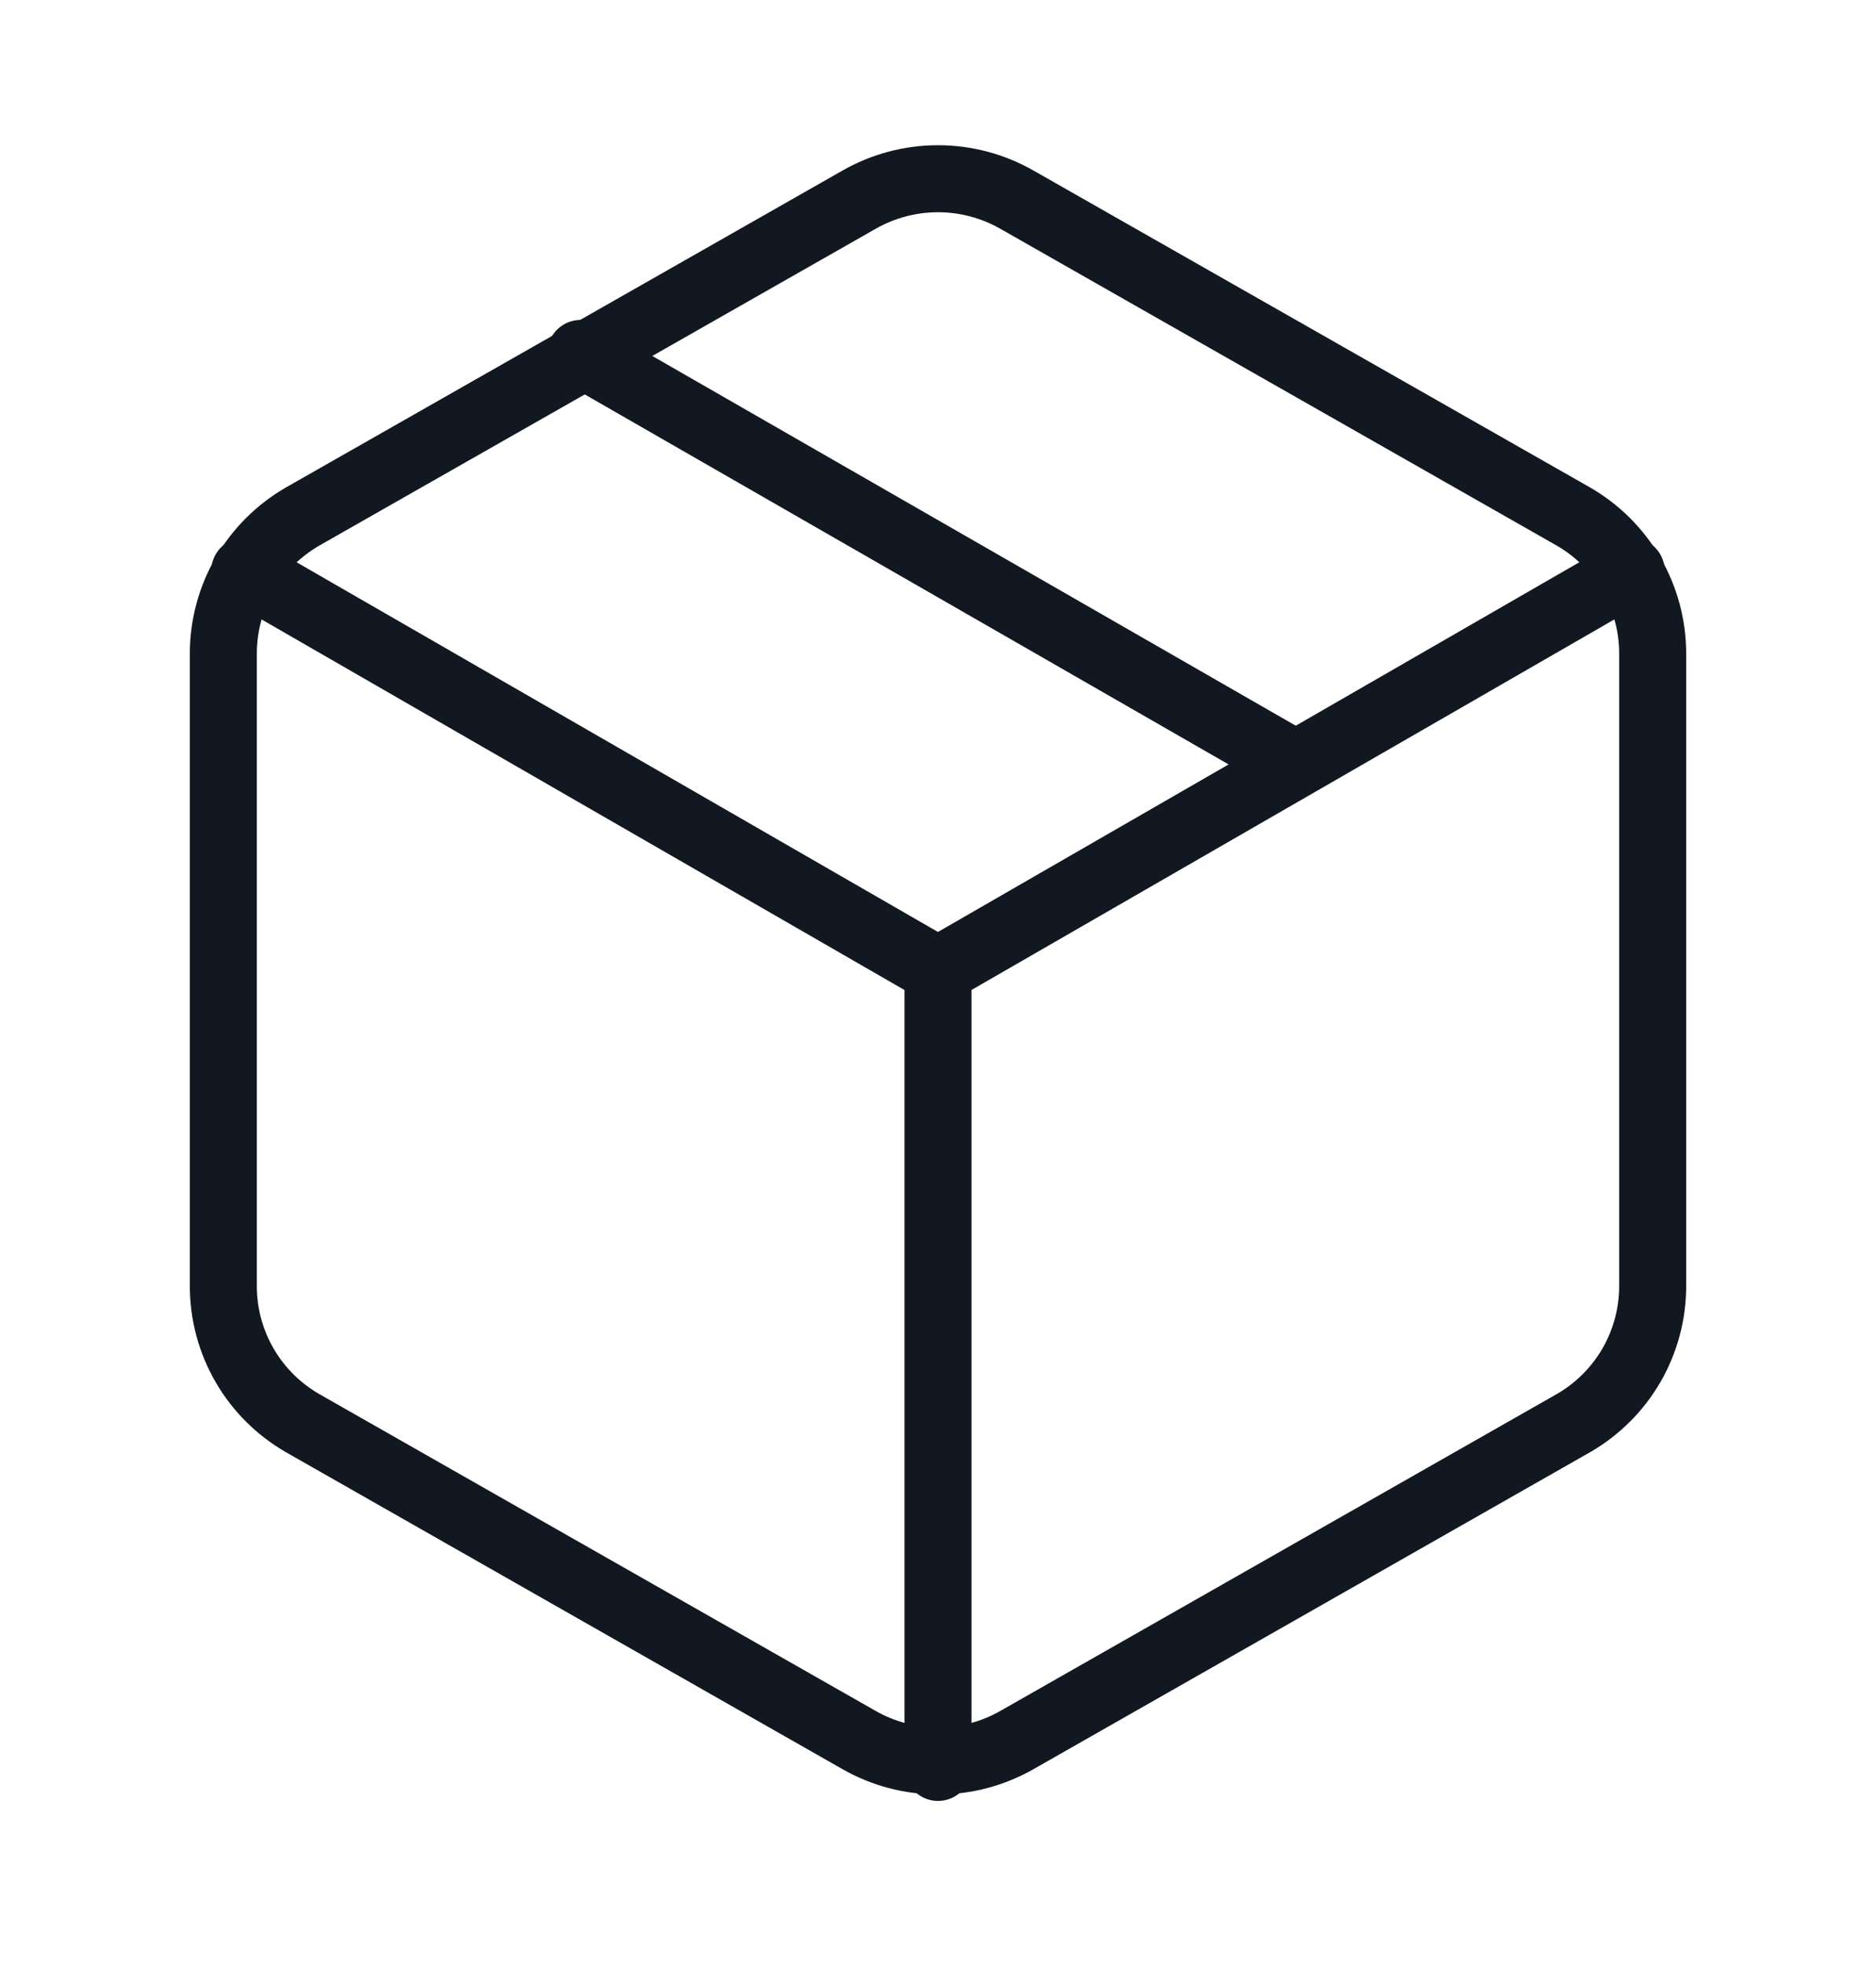<svg width="42" height="44" viewBox="0 0 42 44" fill="none" xmlns="http://www.w3.org/2000/svg">
<path d="M29 17.101L13 7.91" stroke="#111821" stroke-width="1.5" stroke-linecap="round" stroke-linejoin="round"/>
<path d="M37 28.789V14.622C36.999 14.001 36.835 13.39 36.523 12.853C36.211 12.315 35.762 11.869 35.222 11.558L22.778 4.475C22.237 4.164 21.624 4 21 4C20.376 4 19.763 4.164 19.222 4.475L6.778 11.558C6.238 11.869 5.789 12.315 5.477 12.853C5.165 13.39 5.001 14.001 5 14.622V28.789C5.001 29.41 5.165 30.02 5.477 30.558C5.789 31.095 6.238 31.542 6.778 31.852L19.222 38.936C19.763 39.247 20.376 39.41 21 39.41C21.624 39.41 22.237 39.247 22.778 38.936L35.222 31.852C35.762 31.542 36.211 31.095 36.523 30.558C36.835 30.02 36.999 29.41 37 28.789Z" stroke="#111821" stroke-width="1.5" stroke-linecap="round" stroke-linejoin="round"/>
<path d="M5.479 12.78L20.999 21.723L36.519 12.78" stroke="#111821" stroke-width="1.5" stroke-linecap="round" stroke-linejoin="round"/>
<path d="M21 39.555V21.705" stroke="#111821" stroke-width="1.5" stroke-linecap="round" stroke-linejoin="round"/>
</svg>
